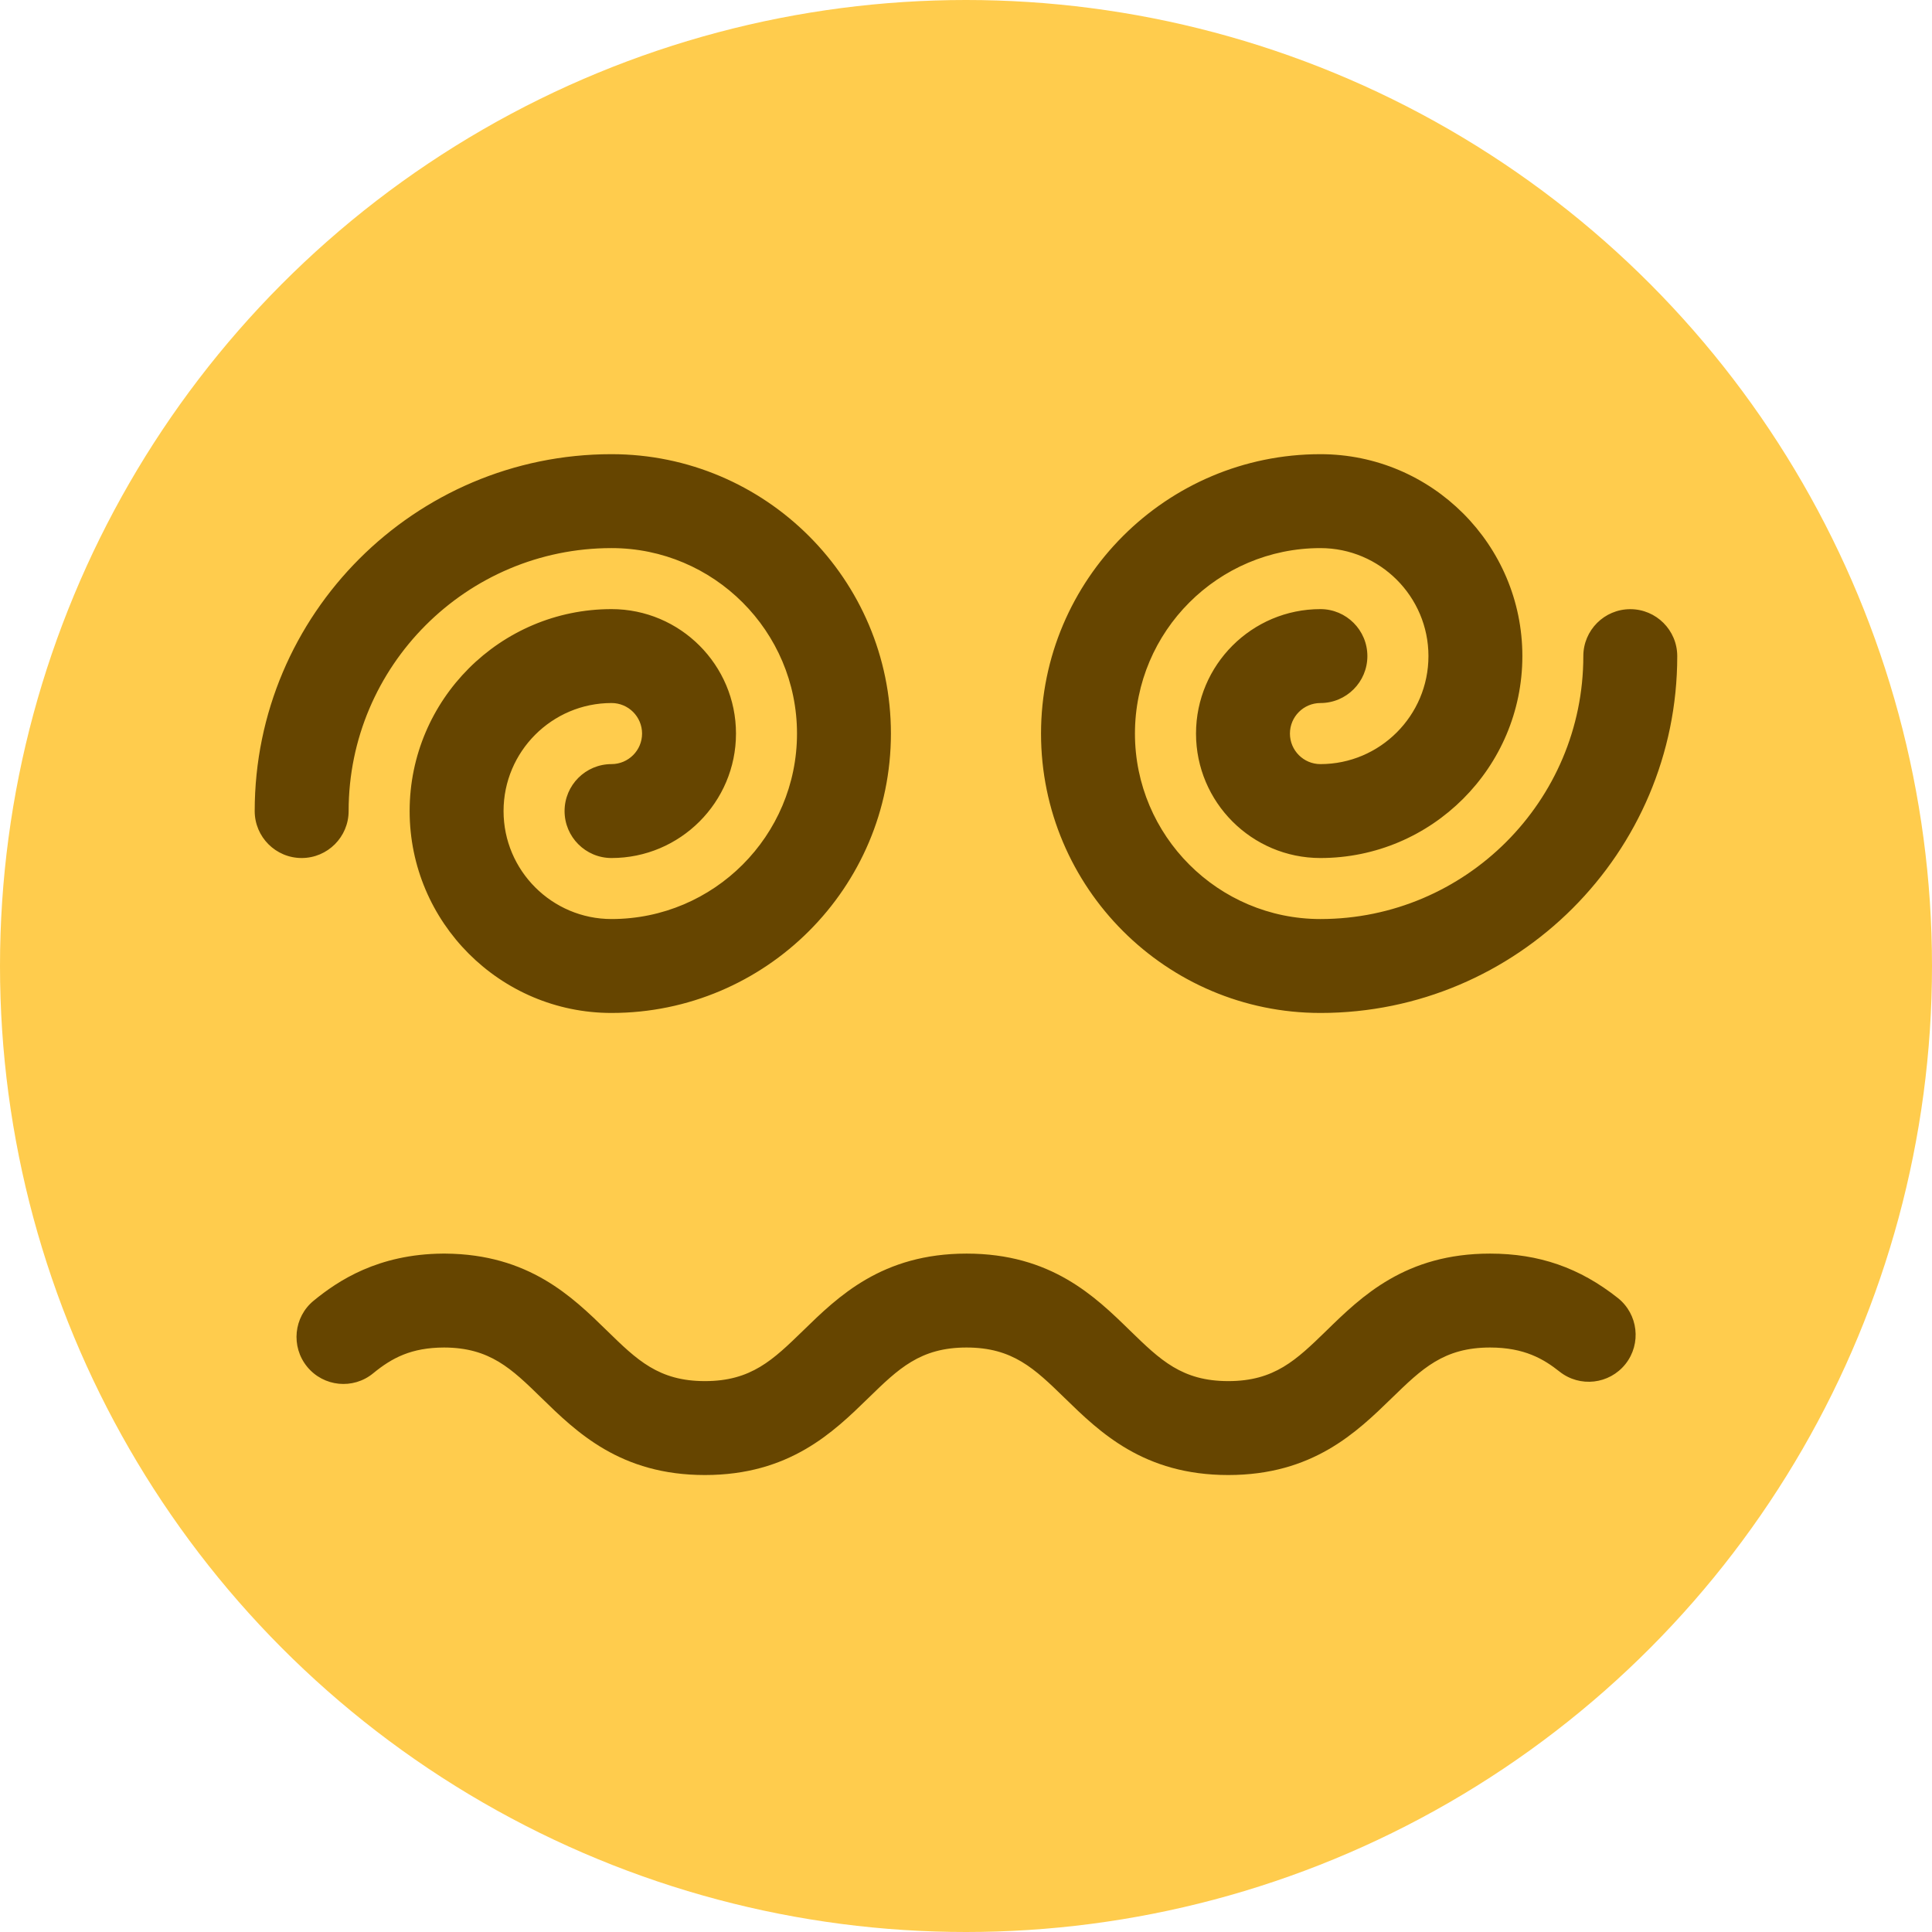 <svg xmlns="http://www.w3.org/2000/svg" viewBox="0 0 36 36"><circle fill="#FFCC4D" cx="18" cy="18" r="18"/><path fill="#664500" d="M22.886 27.485c-1.575 0-2.393-.797-3.049-1.437-.56-.545-.965-.939-1.827-.939-.863 0-1.268.395-1.827.939-.656.64-1.474 1.437-3.048 1.437s-2.39-.797-3.046-1.437c-.557-.544-.96-.937-1.815-.939-.611.002-.97.193-1.32.48-.374.308-.926.252-1.231-.122-.306-.374-.251-.926.122-1.231.456-.373 1.198-.867 2.405-.877h.049c1.552.012 2.361.801 3.012 1.437.559.546.963.939 1.824.939.863 0 1.268-.395 1.828-.939.656-.64 1.474-1.437 3.048-1.437s2.392.796 3.048 1.437c.561.545.965.939 1.828.939s1.268-.395 1.828-.939c.656-.641 1.474-1.437 3.049-1.437.913 0 1.67.263 2.383.828.378.301.441.851.142 1.229-.301.379-.851.442-1.229.142-.294-.233-.654-.449-1.295-.449-.863 0-1.268.395-1.828.939-.659.641-1.476 1.437-3.051 1.437zm-11.491-8.61c-2.075 0-3.762-1.688-3.762-3.762 0-2.075 1.688-3.763 3.762-3.763 1.279 0 2.319 1.04 2.319 2.319s-1.04 2.319-2.319 2.319c-.483 0-.875-.392-.875-.875s.392-.875.875-.875c.313 0 .569-.255.569-.569s-.255-.569-.569-.569c-1.109 0-2.012.903-2.012 2.013 0 1.109.903 2.012 2.012 2.012 1.906 0 3.456-1.55 3.456-3.456s-1.55-3.456-3.456-3.456c-2.702 0-4.899 2.198-4.899 4.9 0 .483-.392.875-.875.875s-.875-.392-.875-.875c0-3.667 2.983-6.65 6.649-6.65 2.871 0 5.206 2.335 5.206 5.206s-2.334 5.206-5.206 5.206zm13.209 0c-2.871 0-5.206-2.335-5.206-5.206s2.335-5.206 5.206-5.206c2.075 0 3.763 1.688 3.763 3.762s-1.688 3.763-3.763 3.763c-1.278 0-2.318-1.04-2.318-2.319s1.04-2.319 2.318-2.319c.483 0 .875.392.875.875s-.391.875-.875.875c-.313 0-.568.255-.568.569s.255.569.568.569c1.109 0 2.013-.903 2.013-2.013 0-1.109-.903-2.012-2.013-2.012-1.905 0-3.456 1.55-3.456 3.456 0 1.905 1.551 3.456 3.456 3.456 2.701 0 4.899-2.198 4.899-4.899 0-.483.392-.875.875-.875s.875.392.875.875c.001 3.666-2.983 6.649-6.649 6.649z"/></svg>